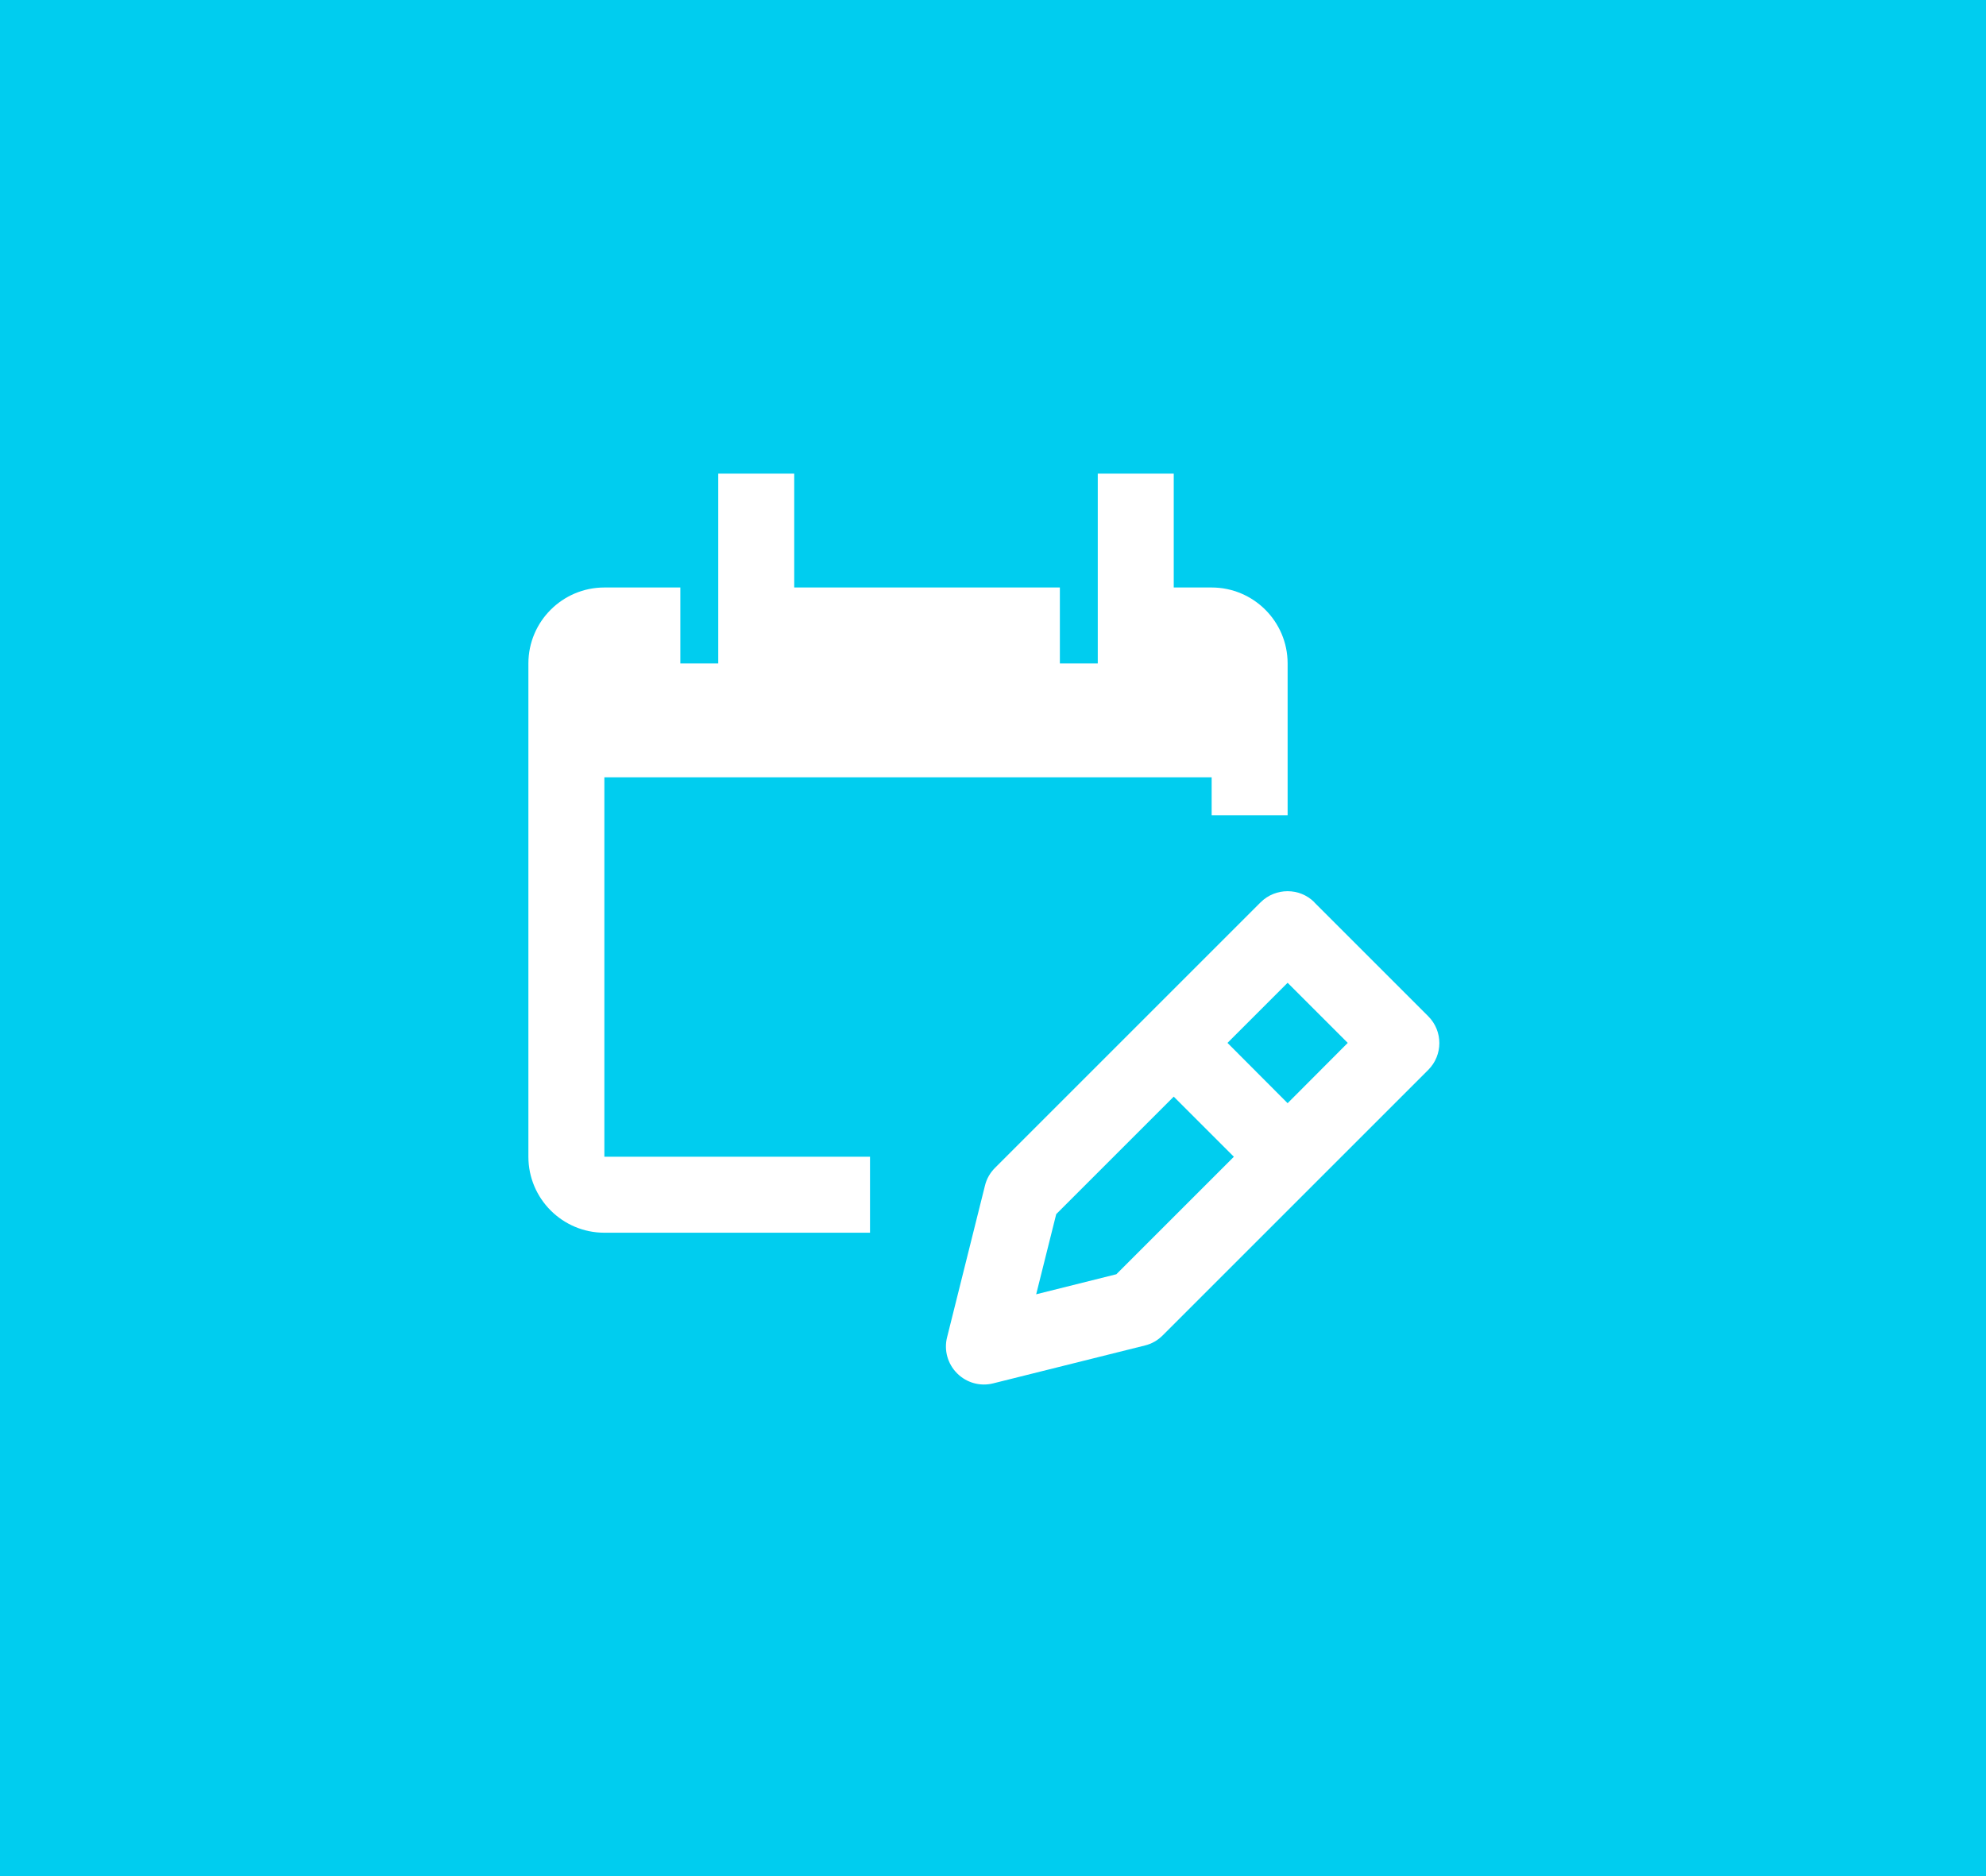 <?xml version="1.0" encoding="UTF-8"?><svg id="Laag_1" xmlns="http://www.w3.org/2000/svg" width="109" height="103" viewBox="0 0 109 103"><defs><style>.cls-1{fill:#fff;}.cls-2{fill:#00cdef;}</style></defs><rect class="cls-2" width="109" height="103"/><path class="cls-1" d="M66.5,32.25h-2.08v-6.25h-4.17v10.42h-2.08v-4.17h-14.58v-6.25h-4.17v10.42h-2.08v-4.17h-4.17c-2.3,0-4.17,1.87-4.17,4.17v27.08c0,2.3,1.87,4.17,4.17,4.17h14.58v-4.17h-14.58v-20.83h33.33v2.08h4.17v-8.33c0-2.3-1.87-4.17-4.17-4.17Z"/><path class="cls-1" d="M72.14,49.53c-.81-.81-2.13-.81-2.95,0l-14.58,14.58c-.27.27-.46.6-.55.97l-2.08,8.33c-.18.71.03,1.46.55,1.98.52.52,1.27.73,1.98.55l8.33-2.08c.37-.09.7-.28.97-.55l14.58-14.58c.81-.81.81-2.13,0-2.94l-6.25-6.25ZM61.27,69.95l-4.4,1.1,1.1-4.4,6.45-6.45,3.3,3.3-6.45,6.45ZM70.67,60.56l-3.3-3.31,3.3-3.3,3.3,3.3-3.3,3.31Z"/></svg>
